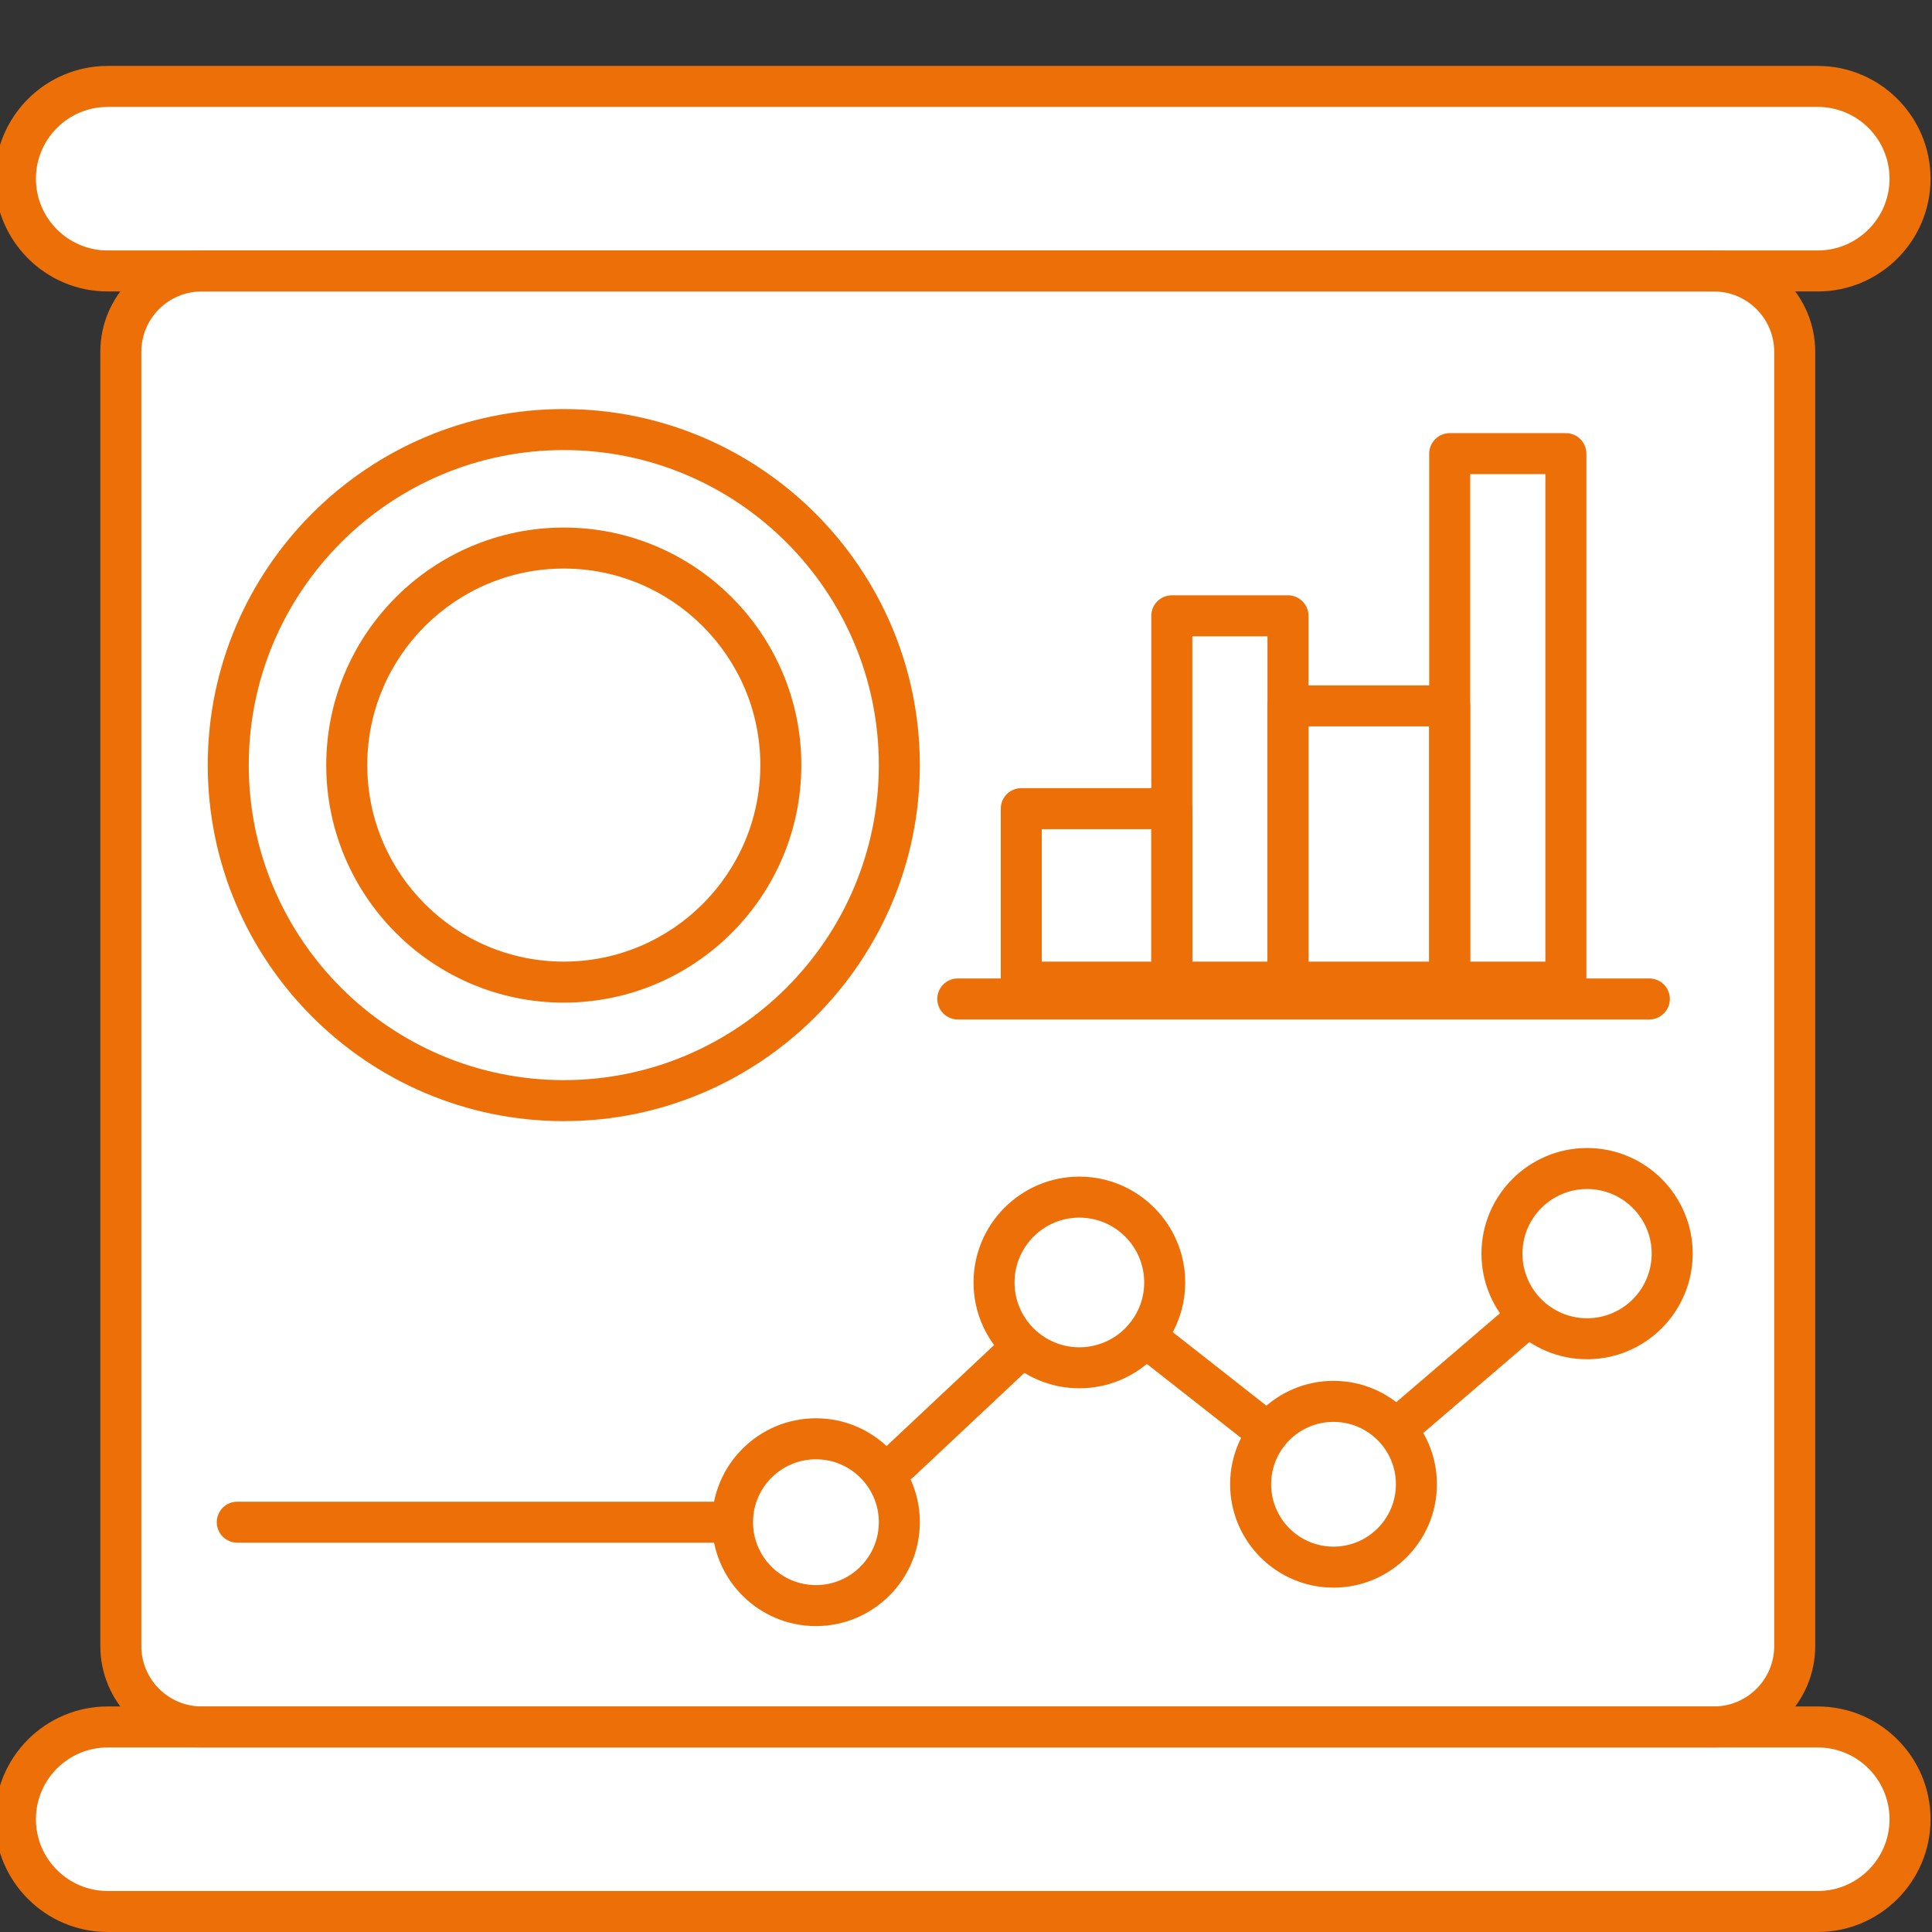 <?xml version="1.0" encoding="utf-8"?>
<!-- Generator: Adobe Illustrator 15.0.0, SVG Export Plug-In . SVG Version: 6.00 Build 0)  -->
<!DOCTYPE svg PUBLIC "-//W3C//DTD SVG 1.1//EN" "http://www.w3.org/Graphics/SVG/1.1/DTD/svg11.dtd">
<svg version="1.1" xmlns="http://www.w3.org/2000/svg" xmlns:xlink="http://www.w3.org/1999/xlink" x="0px" y="0px" width="425.2px"
	 height="425.2px" viewBox="0 0 425.2 425.2" enable-background="new 0 0 425.2 425.2" xml:space="preserve">
<rect x="0" y="0" width="425.2" height="425.2" fill="#333333" stroke="none"/>
<g id="Layer_2">
	<polygon fill="#FFFFFF" points="30.927,59.654 13.543,55.121 2.832,40.887 6.778,30.175 13.543,22.846 50.471,19.181 
		409.879,19.181 421.154,43.706 412.979,55.121 384.227,62.028 394.656,75.277 394.656,363.368 387.609,380 411.007,382.255 
		421.154,405.088 411.007,419.183 389.583,421.155 20.027,421.155 4.806,405.651 5.088,393.249 12.699,382.819 22.081,380 
		38.351,379.437 25.948,361.113 25.948,72.459 30.458,65.412 	"/>
</g>
<g id="Layer_1">
	<g>
		<path fill="#EC7007" d="M377.192,384.586H44.387c-12.299,0-22.306-10.008-22.306-22.307V77.424
			c0-12.299,10.007-22.304,22.306-22.304h332.805c12.299,0,22.306,10.005,22.306,22.304v284.855
			C399.498,374.578,389.491,384.586,377.192,384.586z M44.387,64.145c-7.322,0-13.281,5.957-13.281,13.279v284.855
			c0,7.322,5.958,13.281,13.281,13.281h332.805c7.322,0,13.28-5.959,13.28-13.281V77.424c0-7.322-5.958-13.279-13.28-13.279H44.387z
			"/>
		<path fill="#EC7007" d="M124.081,246.74c-43.208,0-78.359-35.153-78.359-78.359c0-43.204,35.151-78.356,78.359-78.356
			c43.208,0,78.359,35.152,78.359,78.356C202.44,211.587,167.289,246.74,124.081,246.74z M124.081,99.05
			c-38.231,0-69.333,31.103-69.333,69.331c0,38.23,31.102,69.333,69.333,69.333c38.231,0,69.334-31.103,69.334-69.333
			C193.415,130.153,162.312,99.05,124.081,99.05z"/>
		<path fill="#EC7007" d="M124.081,220.66c-28.827,0-52.279-23.454-52.279-52.279c0-28.824,23.452-52.276,52.279-52.276
			c28.827,0,52.279,23.452,52.279,52.276C176.36,197.207,152.908,220.66,124.081,220.66z M124.081,125.13
			c-23.851,0-43.253,19.403-43.253,43.251c0,23.85,19.403,43.253,43.253,43.253c23.85,0,43.254-19.403,43.254-43.253
			C167.335,144.534,147.931,125.13,124.081,125.13z"/>
		<path fill="#EC7007" d="M157.643,339.52H52.219c-2.493,0-4.512-2.02-4.512-4.512s2.02-4.512,4.512-4.512h105.423
			c2.493,0,4.513,2.02,4.513,4.512S160.135,339.52,157.643,339.52z"/>
		<path fill="#EC7007" d="M197.929,326.316c-1.204,0-2.402-0.479-3.291-1.424c-1.707-1.818-1.617-4.674,0.199-6.379l25.313-23.773
			c1.821-1.709,4.676-1.613,6.381,0.199c1.706,1.818,1.615,4.674-0.199,6.379l-25.314,23.773
			C200.145,325.91,199.037,326.316,197.929,326.316z"/>
		<path fill="#EC7007" d="M279.097,319.922c-0.975,0-1.956-0.314-2.783-0.965l-27.042-21.238c-1.959-1.537-2.301-4.375-0.761-6.336
			c1.538-1.959,4.374-2.303,6.335-0.76l27.041,21.238c1.961,1.539,2.303,4.375,0.762,6.334
			C281.759,319.33,280.435,319.922,279.097,319.922z"/>
		<path fill="#EC7007" d="M310.494,316.303c-1.271,0-2.535-0.533-3.43-1.576c-1.621-1.893-1.4-4.74,0.49-6.363l23.934-20.514
			c1.893-1.617,4.738-1.404,6.363,0.49c1.623,1.893,1.402,4.742-0.49,6.363l-23.933,20.514
			C312.578,315.945,311.534,316.303,310.494,316.303z"/>
		<path fill="#EC7007" d="M257.895,220.66h-33.131c-2.492,0-4.512-2.021-4.512-4.514V177.97c0-2.493,2.02-4.513,4.512-4.513h33.131
			c2.492,0,4.513,2.02,4.513,4.513v38.176C262.407,218.639,260.387,220.66,257.895,220.66z M229.277,211.634h24.104v-29.151h-24.104
			V211.634z"/>
		<path fill="#EC7007" d="M283.463,220.66h-25.568c-2.492,0-4.514-2.021-4.514-4.514v-80.618c0-2.492,2.021-4.512,4.514-4.512
			h25.568c2.492,0,4.514,2.02,4.514,4.512v80.618C287.977,218.639,285.955,220.66,283.463,220.66z M262.407,211.634h16.543v-71.593
			h-16.543V211.634z"/>
		<path fill="#EC7007" d="M319.054,220.66h-35.591c-2.492,0-4.513-2.021-4.513-4.514v-60.791c0-2.494,2.021-4.514,4.513-4.514
			h35.591c2.493,0,4.513,2.02,4.513,4.514v60.791C323.566,218.639,321.547,220.66,319.054,220.66z M287.977,211.634h26.564v-51.766
			h-26.564V211.634z"/>
		<path fill="#EC7007" d="M344.623,220.66h-25.569c-2.492,0-4.513-2.021-4.513-4.514V99.842c0-2.493,2.021-4.514,4.513-4.514h25.569
			c2.492,0,4.513,2.021,4.513,4.514v116.304C349.136,218.639,347.115,220.66,344.623,220.66z M323.566,211.634h16.544v-107.28
			h-16.544V211.634z"/>
		<path fill="#EC7007" d="M362.991,224.365H210.791c-2.493,0-4.512-2.021-4.512-4.514s2.02-4.512,4.512-4.512h152.201
			c2.493,0,4.513,2.02,4.513,4.512S365.484,224.365,362.991,224.365z"/>
		<path fill="#EC7007" d="M179.572,357.875c-12.609,0-22.869-10.258-22.869-22.867c0-12.611,10.259-22.871,22.869-22.871
			s22.869,10.26,22.869,22.871C202.44,347.617,192.181,357.875,179.572,357.875z M179.572,321.164
			c-7.633,0-13.843,6.209-13.843,13.844c0,7.633,6.21,13.842,13.843,13.842s13.843-6.209,13.843-13.842
			C193.415,327.373,187.205,321.164,179.572,321.164z"/>
		<path fill="#EC7007" d="M237.55,305.539c-12.844,0-23.294-10.449-23.294-23.293s10.45-23.293,23.294-23.293
			s23.294,10.449,23.294,23.293S250.394,305.539,237.55,305.539z M237.55,267.977c-7.867,0-14.269,6.402-14.269,14.27
			s6.401,14.268,14.269,14.268s14.269-6.4,14.269-14.268S245.417,267.977,237.55,267.977z"/>
		<path fill="#EC7007" d="M293.484,349.41c-12.545,0-22.754-10.207-22.754-22.752c0-12.547,10.209-22.756,22.754-22.756
			c12.546,0,22.754,10.209,22.754,22.756C316.238,339.203,306.03,349.41,293.484,349.41z M293.484,312.93
			c-7.568,0-13.729,6.158-13.729,13.729c0,7.568,6.16,13.729,13.729,13.729c7.57,0,13.729-6.16,13.729-13.729
			C307.213,319.088,301.055,312.93,293.484,312.93z"/>
		<path fill="#EC7007" d="M349.287,299.146c-12.816,0-23.246-10.428-23.246-23.244c0-12.818,10.43-23.246,23.246-23.246
			c12.817,0,23.246,10.428,23.246,23.246C372.533,288.719,362.104,299.146,349.287,299.146z M349.287,261.682
			c-7.841,0-14.221,6.379-14.221,14.221c0,7.84,6.38,14.221,14.221,14.221c7.842,0,14.221-6.381,14.221-14.221
			C363.508,268.061,357.129,261.682,349.287,261.682z"/>
		<path fill="#EC7007" d="M400.061,64.145H23.699c-13.686,0-24.82-11.133-24.82-24.819s11.134-24.82,24.82-24.82h376.361
			c13.687,0,24.82,11.134,24.82,24.82S413.747,64.145,400.061,64.145z M23.699,23.531c-8.709,0-15.794,7.084-15.794,15.795
			c0,8.71,7.084,15.795,15.794,15.795h376.361c8.71,0,15.795-7.085,15.795-15.795c0-8.711-7.085-15.795-15.795-15.795H23.699z"/>
		<path fill="#EC7007" d="M400.061,425.201H23.699c-13.686,0-24.82-11.135-24.82-24.82c0-13.688,11.134-24.82,24.82-24.82h376.361
			c13.687,0,24.82,11.133,24.82,24.82C424.881,414.066,413.747,425.201,400.061,425.201z M23.699,384.586
			c-8.709,0-15.794,7.084-15.794,15.795c0,8.709,7.084,15.795,15.794,15.795h376.361c8.71,0,15.795-7.086,15.795-15.795
			c0-8.711-7.085-15.795-15.795-15.795H23.699z"/>
	</g>
</g>
</svg>
